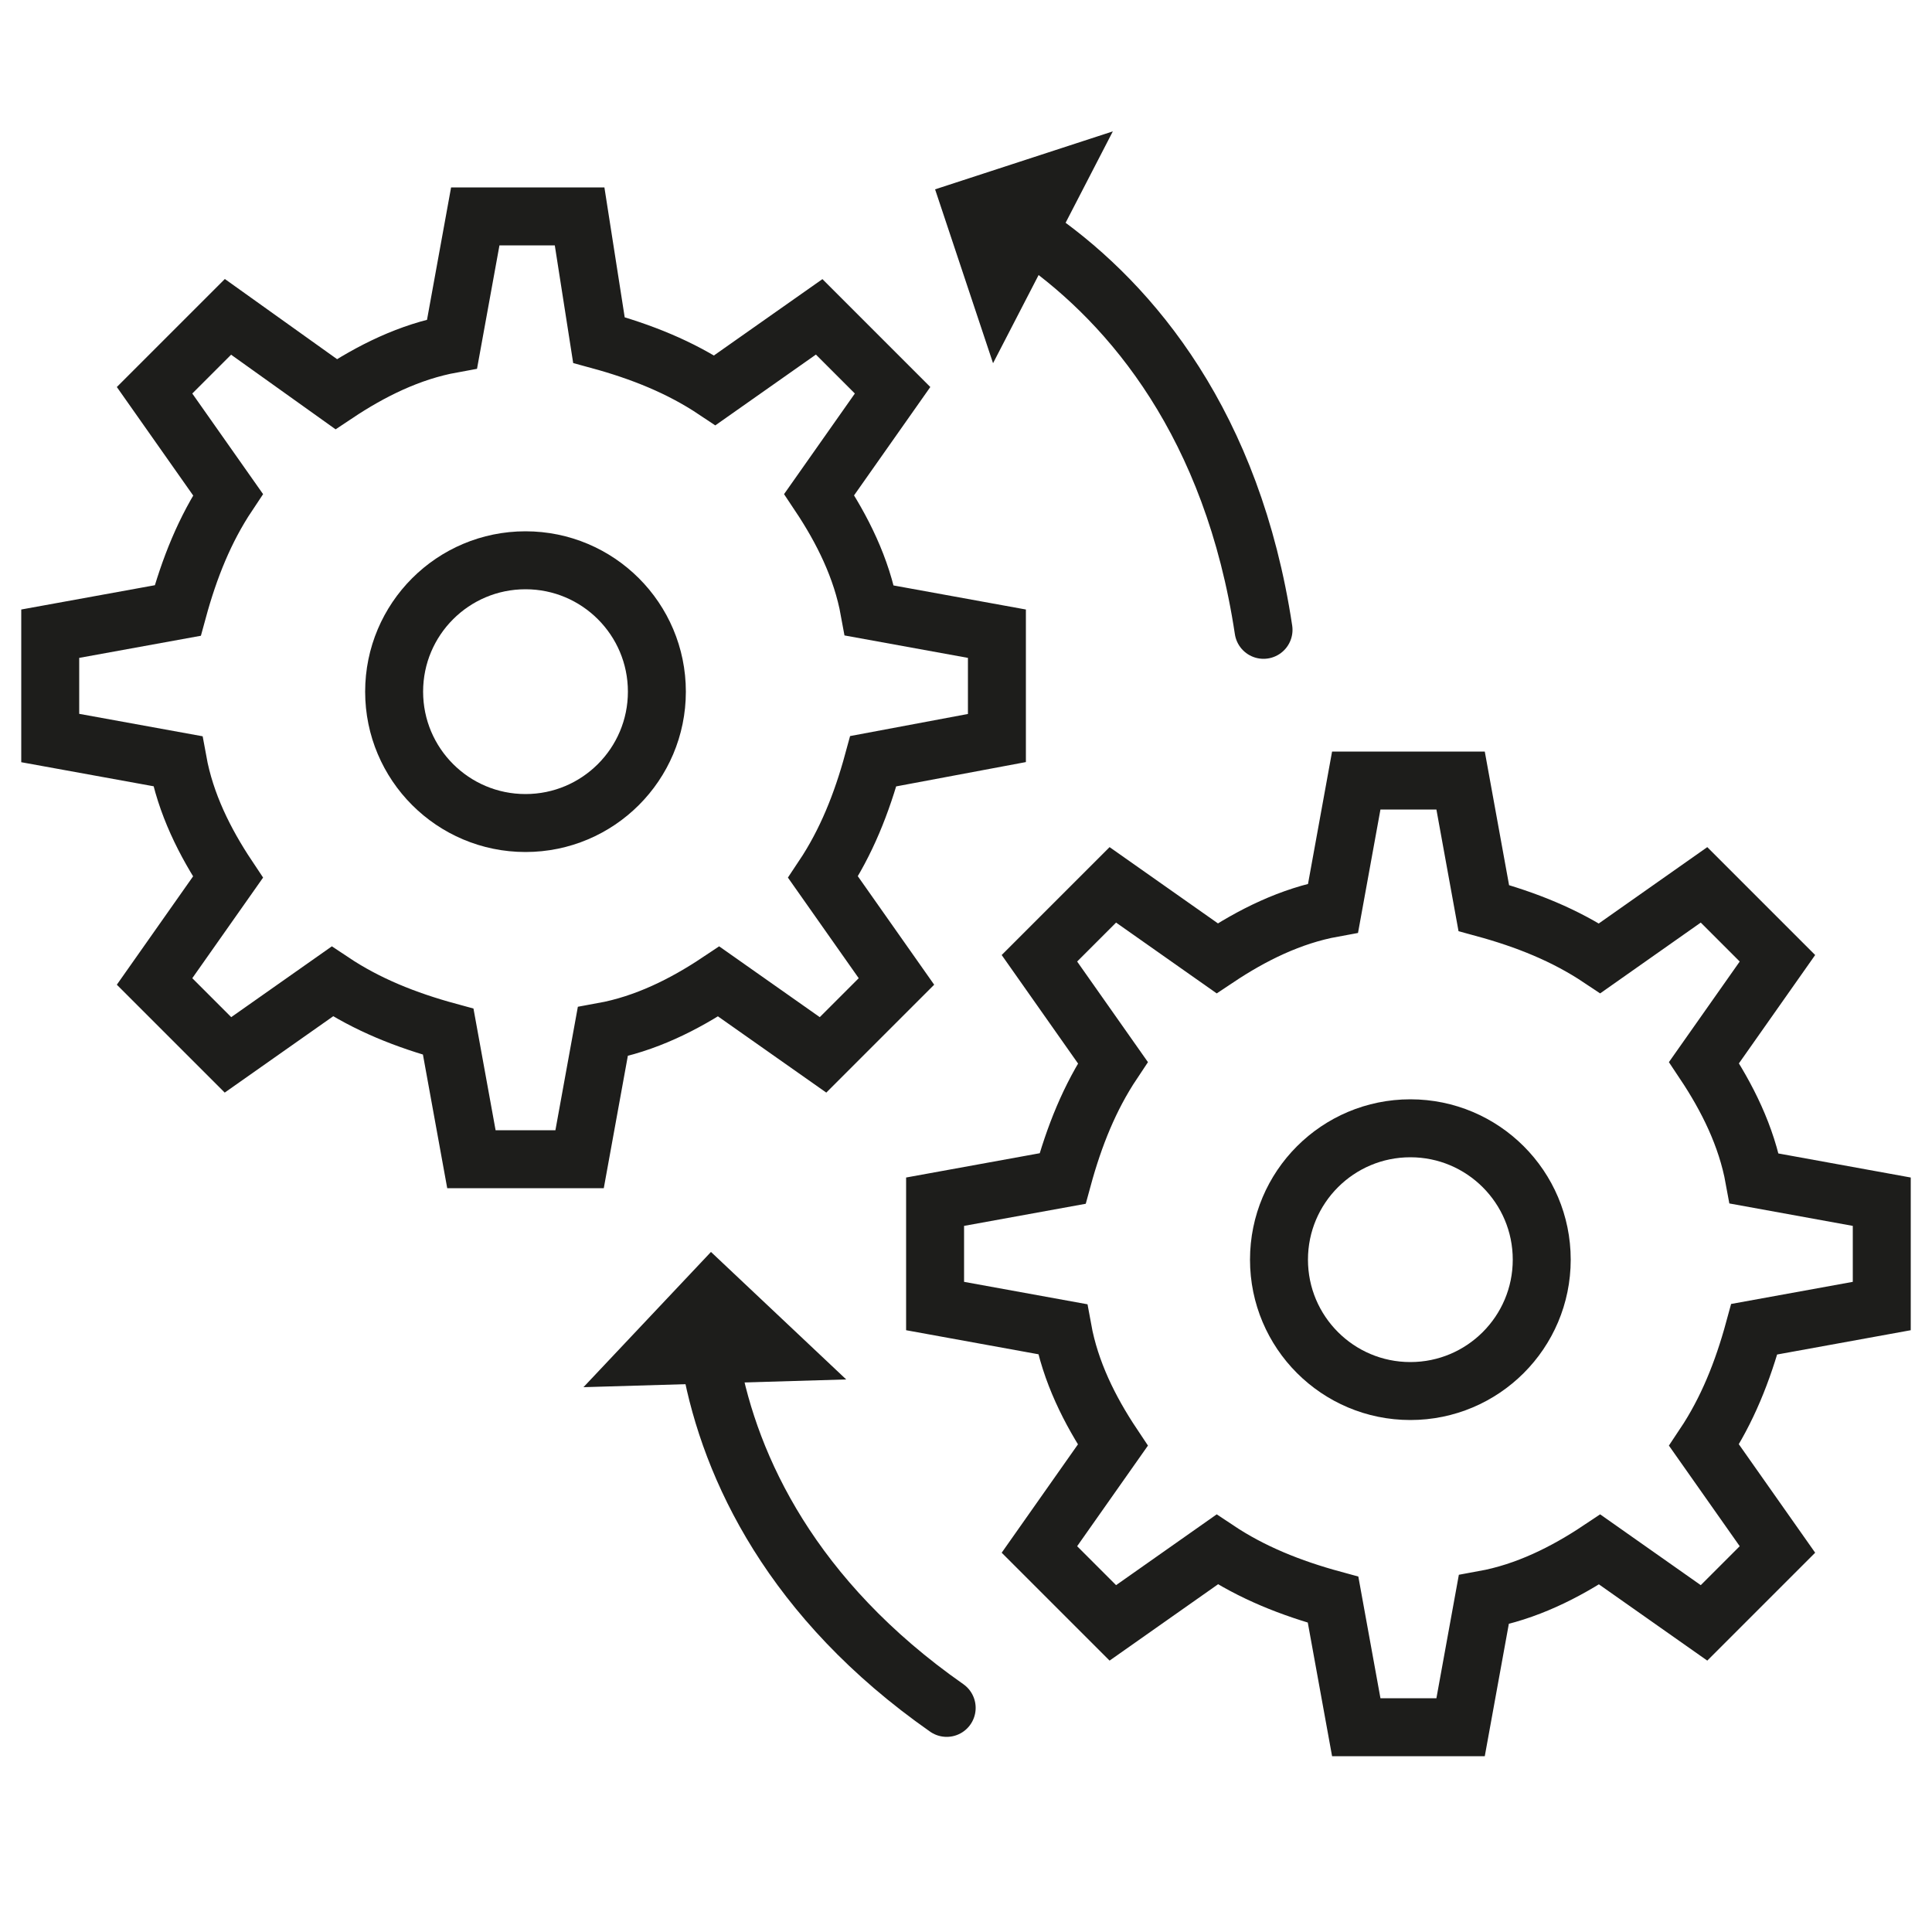 <?xml version="1.0" encoding="utf-8"?>
<!-- Generator: Adobe Illustrator 24.2.1, SVG Export Plug-In . SVG Version: 6.00 Build 0)  -->
<svg version="1.1" id="MA2" xmlns="http://www.w3.org/2000/svg" xmlns:xlink="http://www.w3.org/1999/xlink" x="0px" y="0px"
	 viewBox="0 0 50 50" style="enable-background:new 0 0 50 50;" xml:space="preserve">
<style type="text/css">
	.st0{fill:none;stroke:#1D1D1B;stroke-width:1.5;stroke-miterlimit:10;}
	.st1{fill:none;stroke:#1D1D1B;stroke-width:1.5;stroke-linecap:round;stroke-miterlimit:10;}
	.st2{fill:#1D1D1B;}
</style>
<g>
	<g>
		<path class="st0" d="M25.8,19.1v-2.7l-3.3-0.6c-0.2-1.1-0.7-2.1-1.3-3l1.9-2.7l-1.9-1.9l-2.7,1.9c-0.9-0.6-1.9-1-3-1.3L15,5.6
			h-2.7l-0.6,3.3c-1.1,0.2-2.1,0.7-3,1.3L5.9,8.2L4,10.1l1.9,2.7c-0.6,0.9-1,1.9-1.3,3l-3.3,0.6v2.7l3.3,0.6c0.2,1.1,0.7,2.1,1.3,3
			L4,25.4l1.9,1.9l2.7-1.9c0.9,0.6,1.9,1,3,1.3l0.6,3.3H15l0.6-3.3c1.1-0.2,2.1-0.7,3-1.3l2.7,1.9l1.9-1.9l-1.9-2.7
			c0.6-0.9,1-1.9,1.3-3L25.8,19.1z"/>
		<circle class="st0" cx="13.6" cy="17.9" r="3.4"/>
	</g>
	<g>
		<path class="st0" d="M48.7,33.8v-2.7l-3.3-0.6c-0.2-1.1-0.7-2.1-1.3-3l1.9-2.7l-1.9-1.9l-2.7,1.9c-0.9-0.6-1.9-1-3-1.3l-0.6-3.3
			h-2.7l-0.6,3.3c-1.1,0.2-2.1,0.7-3,1.3l-2.7-1.9l-1.9,1.9l1.9,2.7c-0.6,0.9-1,1.9-1.3,3l-3.3,0.6v2.7l3.3,0.6
			c0.2,1.1,0.7,2.1,1.3,3l-1.9,2.7l1.9,1.9l2.7-1.9c0.9,0.6,1.9,1,3,1.3l0.6,3.3h2.7l0.6-3.3c1.1-0.2,2.1-0.7,3-1.3l2.7,1.9l1.9-1.9
			l-1.9-2.7c0.6-0.9,1-1.9,1.3-3L48.7,33.8z"/>
		<circle class="st0" cx="36.5" cy="32.6" r="3.4"/>
	</g>
</g>
<g>
	<g>
		<path class="st1" d="M18.4,35.3c0.5,2.7,2.1,6.1,6.1,8.9"/>
		<g>
			<polygon class="st2" points="21.9,35.7 15.1,35.9 18.4,32.4 			"/>
		</g>
	</g>
</g>
<g>
	<g>
		<path class="st1" d="M26.9,6.2c2.4,1.7,5,4.8,5.8,10.1"/>
		<g>
			<polygon class="st2" points="28.8,3.4 25.7,9.4 24.2,4.9 			"/>
		</g>
	</g>
</g>
</svg>
